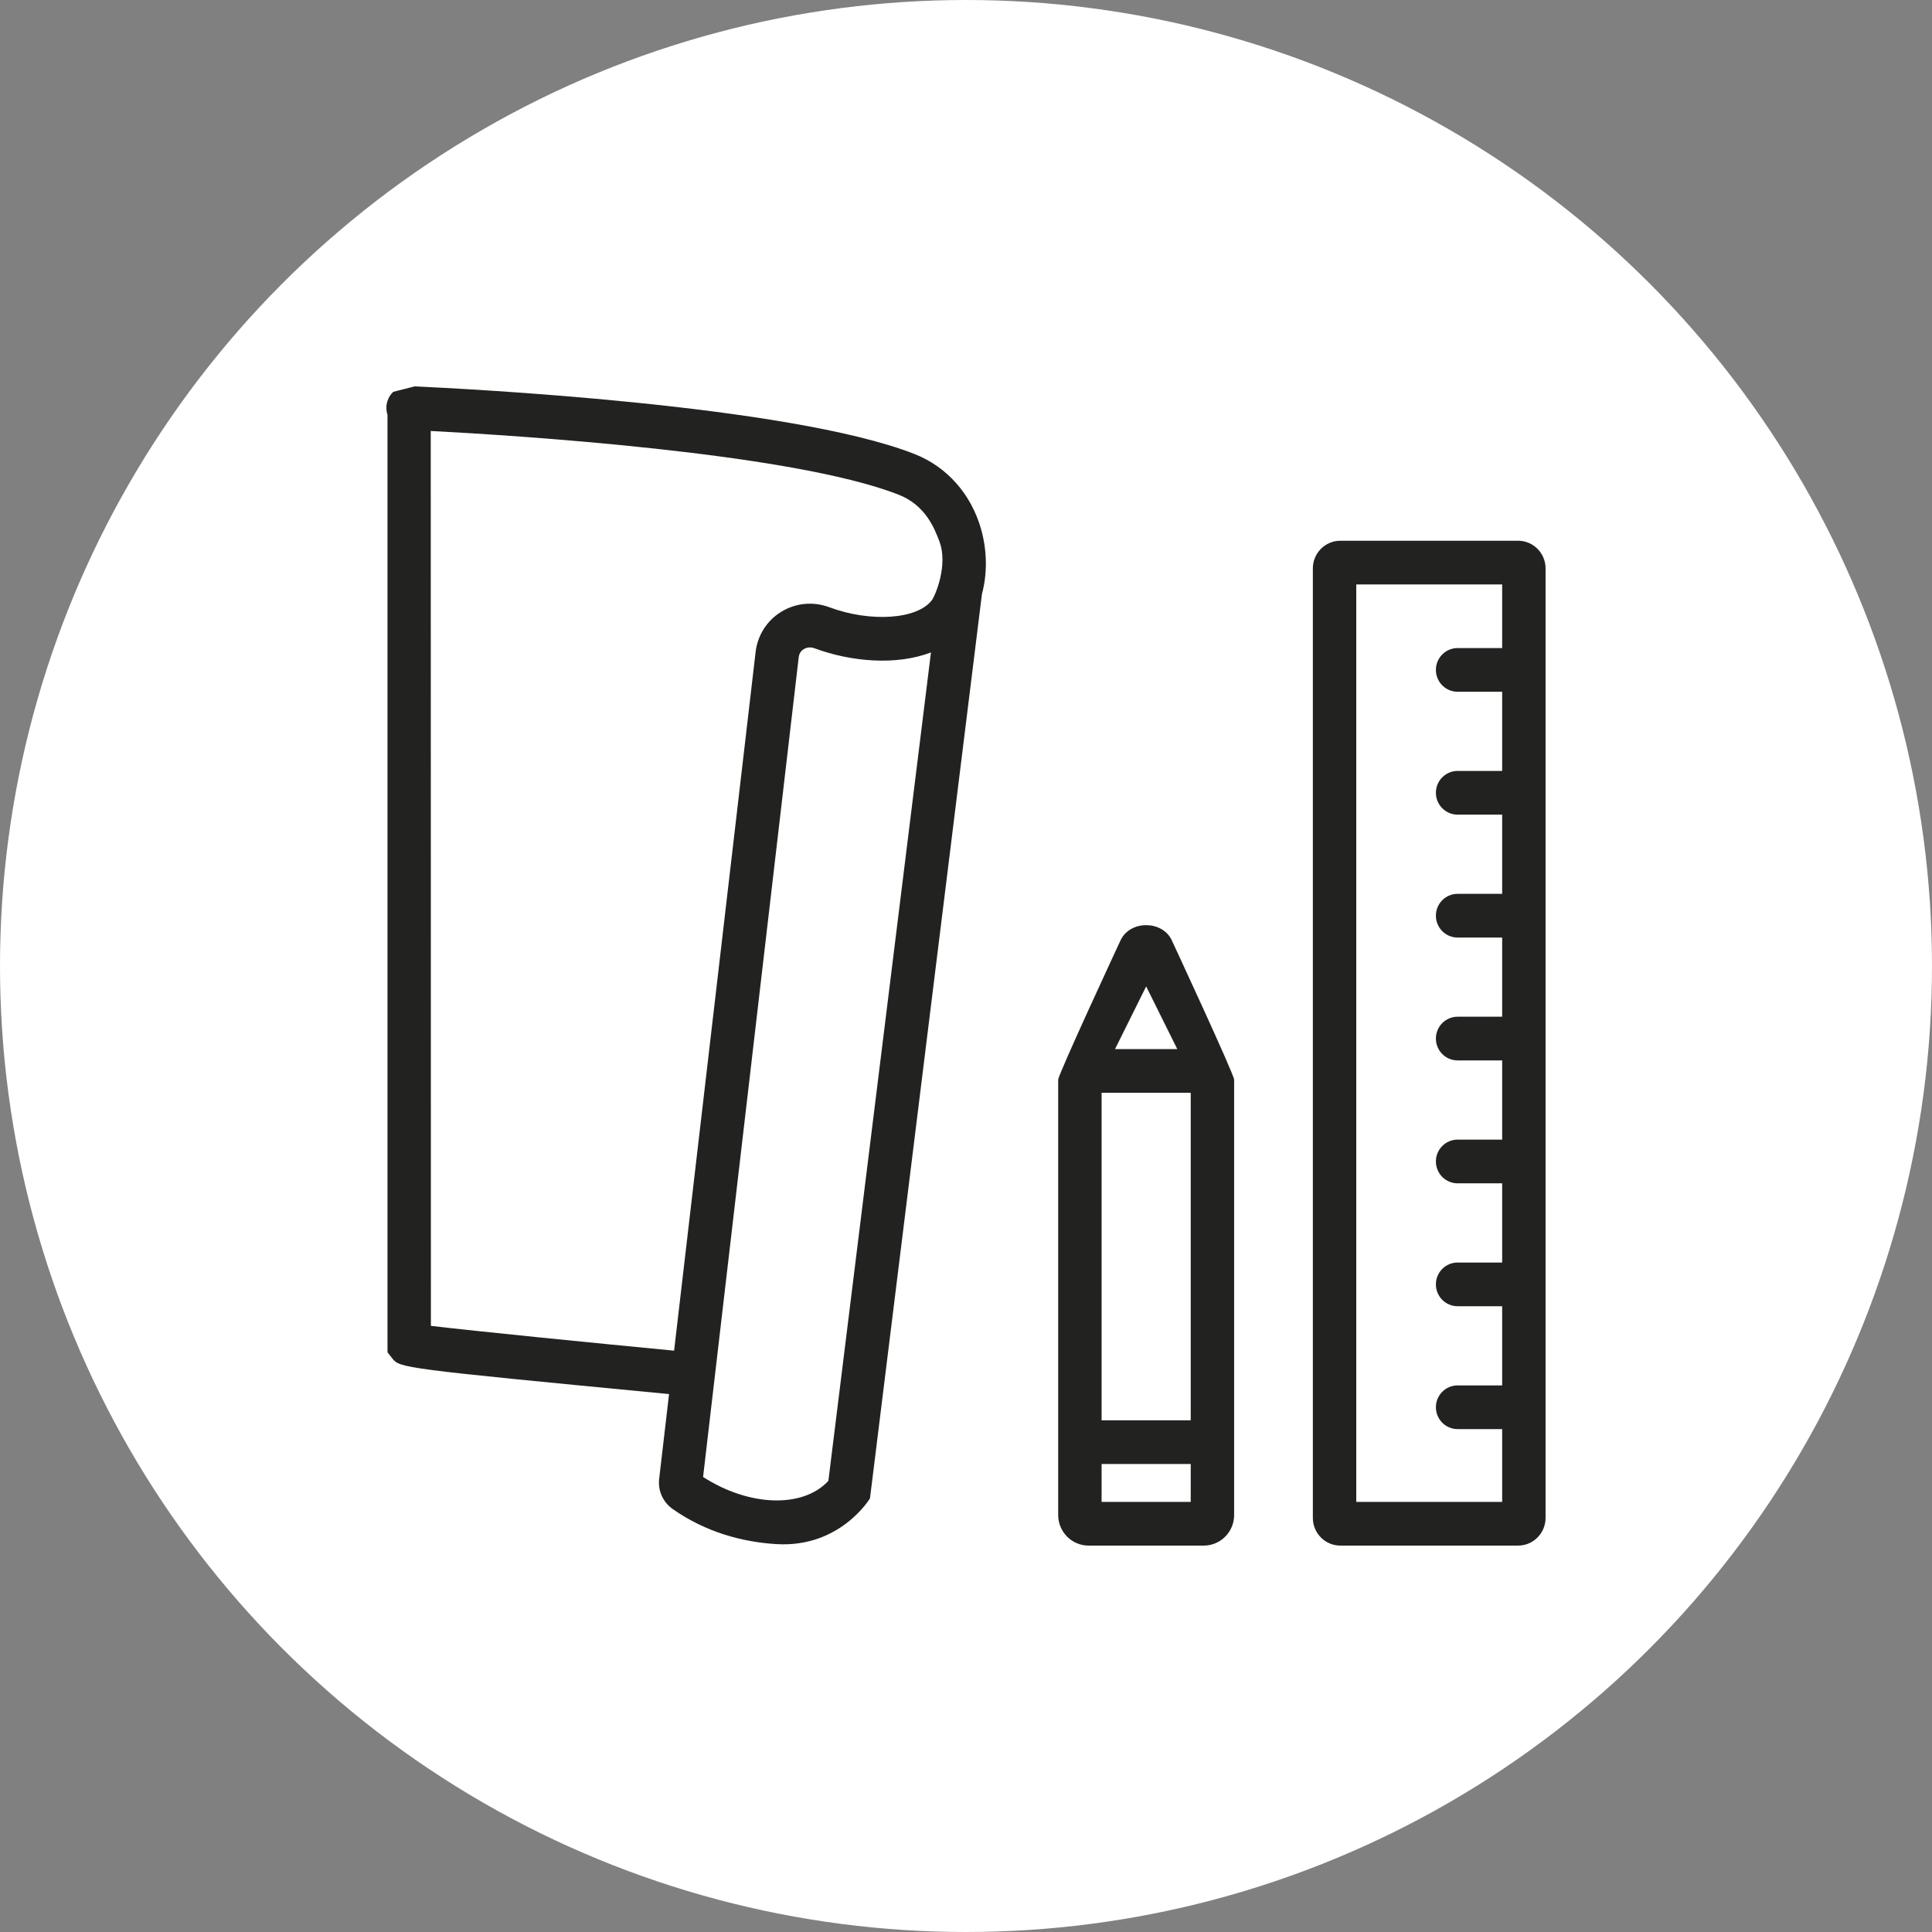 <svg width="60" height="60" viewBox="0 0 60 60" fill="none" xmlns="http://www.w3.org/2000/svg">
<rect x="0" y="0" width="60" height="60" fill="#808080" stroke="none"/>
<circle cx="30" cy="30" r="30" fill="white"/>
<path d="M28.409 14.103C24.506 12.565 14.261 12.062 12.876 12L12.212 12.169C12.058 12.315 11.938 12.572 12.034 12.883V41.759L12.035 41.998L12.182 42.185C12.421 42.484 12.428 42.493 20.778 43.294L20.471 45.927C20.428 46.29 20.586 46.646 20.884 46.859C21.922 47.591 23.071 47.892 24.117 47.954C26.099 48.071 27.018 46.533 27.018 46.533L30.495 18.449C30.663 17.822 30.66 17.112 30.468 16.432C30.161 15.347 29.411 14.499 28.409 14.103ZM25.726 45.989C24.939 46.844 23.267 46.792 21.835 45.868L24.805 20.409C24.821 20.273 24.899 20.198 24.961 20.16C25.058 20.1 25.178 20.091 25.29 20.131C26.446 20.561 27.853 20.67 28.912 20.261L25.726 45.989ZM28.941 18.637C28.497 19.235 27.038 19.336 25.757 18.859C25.255 18.671 24.708 18.724 24.257 19.003C23.815 19.275 23.527 19.73 23.466 20.25L20.935 41.946C18.42 41.705 14.738 41.338 13.382 41.176L13.377 13.384C15.902 13.516 24.59 14.055 27.917 15.367C28.747 15.694 29.024 16.419 29.17 16.803C29.456 17.551 29.04 18.505 28.941 18.637Z" fill="#222220"/>
<path d="M41.626 48H47.145C47.616 48 47.999 47.615 47.999 47.14V17.652C47.999 17.178 47.616 16.793 47.145 16.793H41.626C41.154 16.793 40.772 17.178 40.772 17.652V47.14C40.772 47.615 41.154 48 41.626 48ZM42.12 18.15H46.651V20.126H45.267C44.895 20.126 44.593 20.43 44.593 20.804C44.593 21.179 44.895 21.483 45.267 21.483H46.651V23.942H45.267C44.895 23.942 44.593 24.246 44.593 24.62C44.593 24.995 44.895 25.299 45.267 25.299H46.651V27.759H45.267C44.895 27.759 44.593 28.063 44.593 28.437C44.593 28.812 44.895 29.116 45.267 29.116H46.651V31.575H45.267C44.895 31.575 44.593 31.879 44.593 32.253C44.593 32.628 44.895 32.932 45.267 32.932H46.651V35.392H45.267C44.895 35.392 44.593 35.696 44.593 36.07C44.593 36.445 44.895 36.749 45.267 36.749H46.651V39.209H45.267C44.895 39.209 44.593 39.513 44.593 39.887C44.593 40.262 44.895 40.566 45.267 40.566H46.651V43.025H45.267C44.895 43.025 44.593 43.329 44.593 43.703C44.593 44.078 44.895 44.382 45.267 44.382H46.651V46.643H42.12V18.15Z" fill="#222220"/>
<path d="M36.382 29.183C36.081 28.582 35.111 28.579 34.808 29.185C34.808 29.185 32.863 33.365 32.863 33.531V47.051C32.863 47.574 33.287 48 33.807 48H37.383C37.904 48 38.327 47.574 38.327 47.051V33.531C38.327 33.365 36.382 29.183 36.382 29.183ZM34.211 33.938H36.979V44.109H34.211V33.938ZM35.595 30.634L36.562 32.581H34.628L35.595 30.634ZM36.979 46.643H34.211V45.466H36.979V46.643Z" fill="#222220"/>
</svg>
